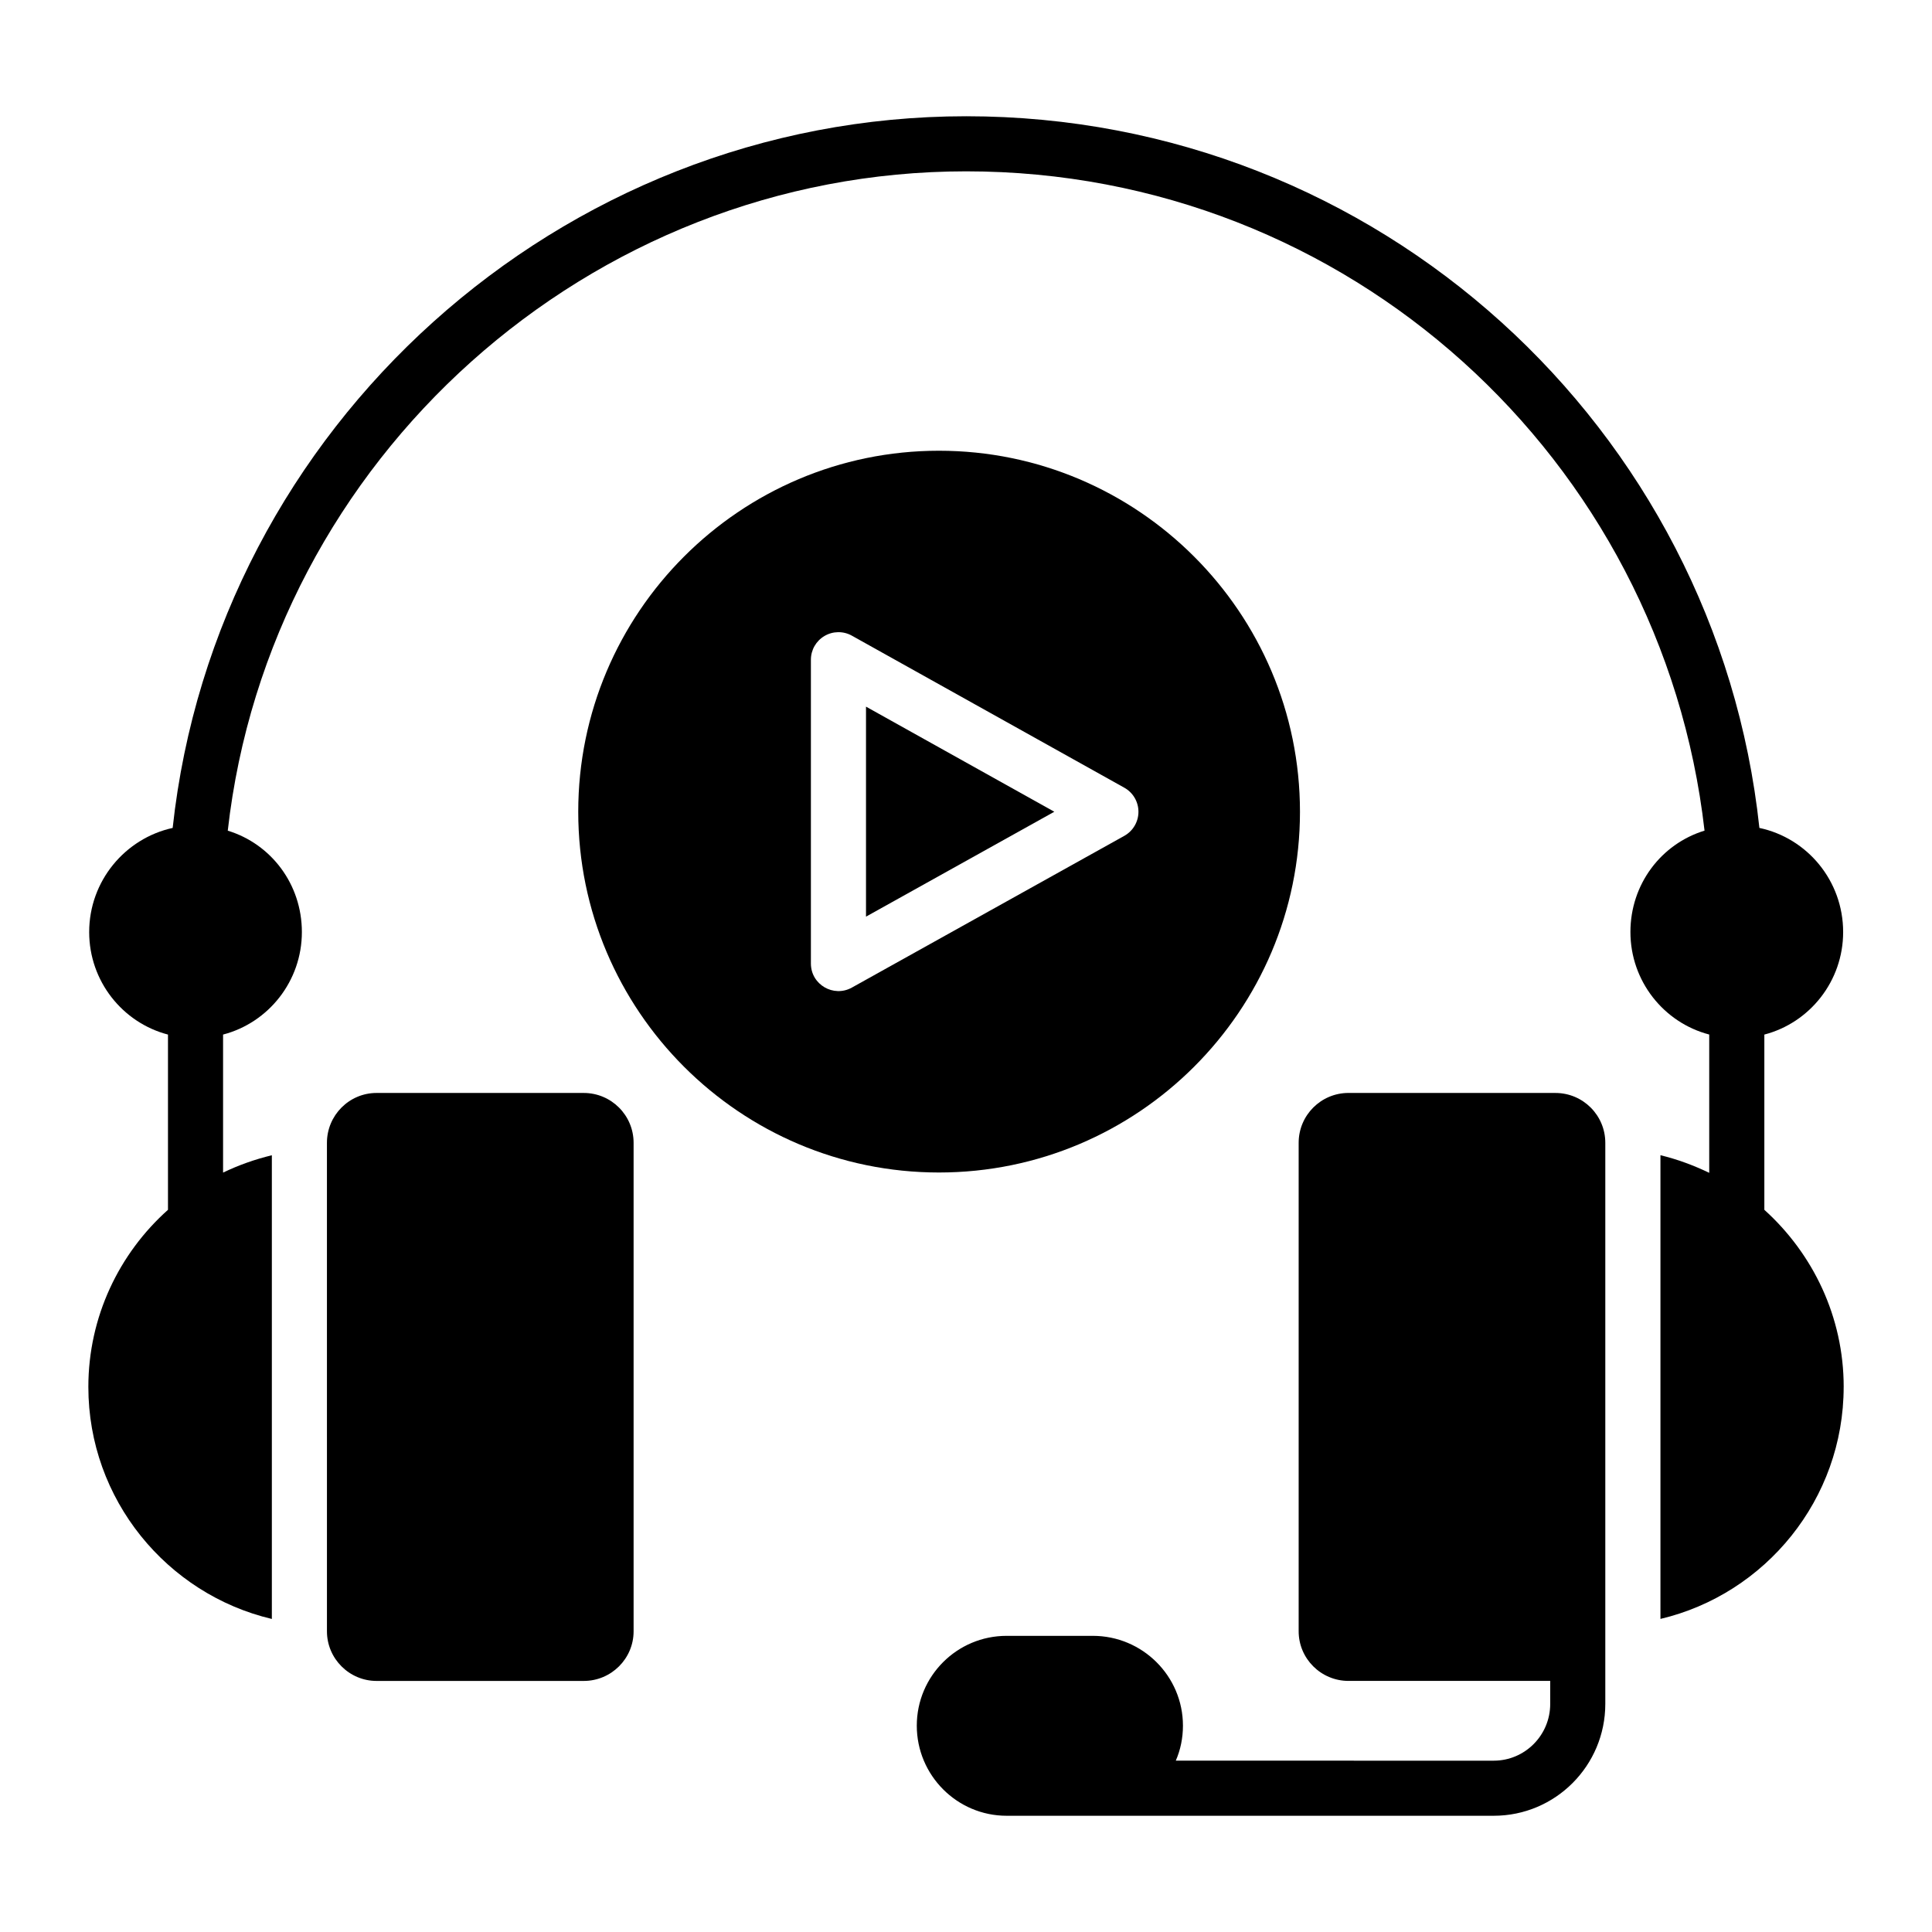 <?xml version="1.0" encoding="UTF-8"?>
<!-- Uploaded to: SVG Repo, www.svgrepo.com, Generator: SVG Repo Mixer Tools -->
<svg fill="#000000" width="800px" height="800px" version="1.1" viewBox="144 144 512 512" xmlns="http://www.w3.org/2000/svg">
 <g>
  <path d="m311.91 446.86v129.46c0 7.231-5.914 13.145-13.215 13.145h-54.906c-7.227 0-13.145-5.914-13.145-13.145l-0.004-129.46c0-7.301 5.914-13.215 13.145-13.215h54.906c7.305 0 13.219 5.914 13.219 13.215z"/>
  <path d="m556.21 433.64h-54.836c-7.301 0-13.215 5.914-13.215 13.215v129.46c0 7.231 5.914 13.145 13.215 13.145h53.449v6.094c0 8.324-6.719 15.043-14.969 15.043l-84.258-0.004c1.242-2.848 1.898-5.988 1.898-9.273 0-13.145-10.734-23.805-23.875-23.805h-22.855c-13.145 0-23.805 10.66-23.805 23.805 0 13.145 10.66 23.875 23.805 23.875h129.09c16.355 0 29.57-13.289 29.57-29.645v-148.69c0.004-7.301-5.914-13.215-13.215-13.215z"/>
  <path d="m632.59 511.55c0 29.789-20.738 54.906-48.555 61.48v-122.89c4.527 1.094 8.836 2.703 12.926 4.672v-36.652c-12.047-3.141-20.883-14.164-20.883-27.164 0-12.703 8.18-23.363 19.641-26.871-11.246-98.496-94.41-174.72-195.68-174.72-99.887 0-184.58 76.23-195.68 174.73 11.465 3.504 19.641 14.164 19.641 26.871 0 12.996-8.836 24.023-20.883 27.164v36.582c4.09-1.973 8.398-3.504 12.926-4.602v122.89c-27.82-6.57-48.629-31.688-48.629-61.48 0-18.617 8.18-35.414 21.102-46.949v-46.438c-12.047-3.141-20.883-14.164-20.883-27.164 0-13.508 9.492-24.824 22.125-27.602 11.535-106.24 102.66-188.6 210.29-188.6 109.16 0 198.89 82.582 210.21 188.6 12.703 2.703 22.195 14.02 22.195 27.602 0 12.996-8.836 24.023-20.883 27.164v46.438c12.852 11.605 21.027 28.328 21.027 46.945z"/>
  <path d="m373.5 386.92 49.906-27.801-49.906-27.852z"/>
  <path d="m392.83 263.45c-52.707 0-95.59 42.918-95.59 95.676 0 52.715 42.883 95.598 95.59 95.598 52.758 0 95.676-42.883 95.676-95.598 0-52.758-42.918-95.676-95.676-95.676zm49.121 102.06-72.203 40.215c-4.84 2.684-10.852-0.785-10.852-6.383v-80.508c0-2.59 1.367-4.984 3.609-6.297 2.227-1.312 5-1.34 7.25-0.078l72.203 40.293c2.309 1.289 3.742 3.731 3.742 6.375 0 2.652-1.434 5.09-3.75 6.383z"/>
 </g>
</svg>
